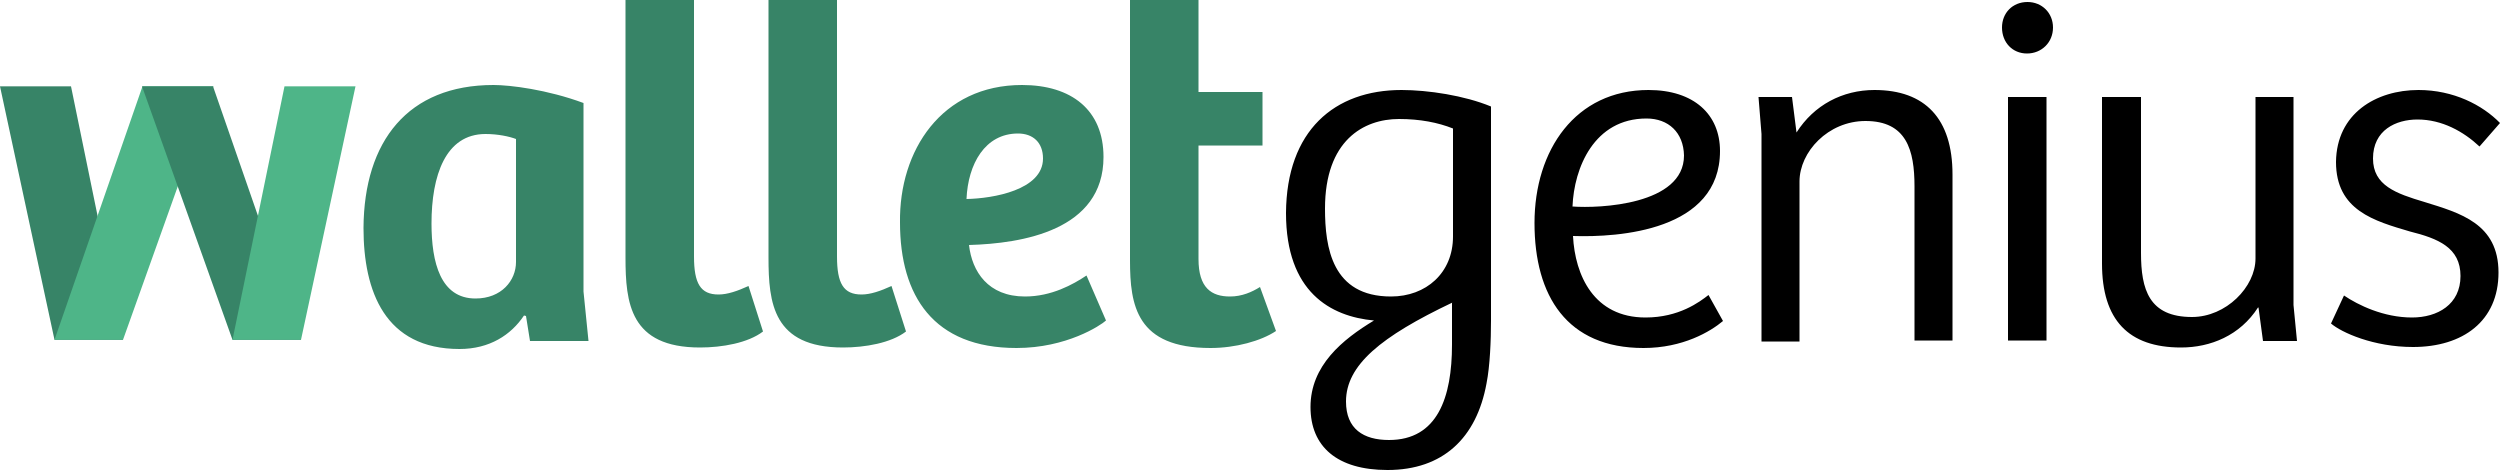 <?xml version="1.0" encoding="utf-8"?>
<svg version="1.1" id="Layer_1" xmlns="http://www.w3.org/2000/svg" xmlns:xlink="http://www.w3.org/1999/xlink" x="0px" y="0px"
	 viewBox="0 0 500 93.9" enable-background="new 0 0 500 93.9" xml:space="preserve">
<g id="Page-1">
	<g id="wg-logo-final">
		<path id="Combined-Shape" fill-rule="evenodd" clip-rule="evenodd" fill="#378467" d="M98.7,17c3.3,0,10.7,0.9,18,3.6v37.7l1,9.9
			h-11.7l-0.8-5l-0.4-0.1c-2.6,3.9-6.9,6.7-12.9,6.7c-14.9,0-19.2-11.5-19.2-24.2C72.8,28.2,81.6,17,98.7,17z M204.4,17
			c9.9,0,16.3,5,16.3,14.4c0,14.7-16.3,17.3-26.9,17.6c0.6,5.3,3.8,10.3,11.2,10.3c5.3,0,9.6-2.4,12.3-4.2l3.9,9
			c-1.1,1-7.9,5.5-17.9,5.5c-16.6,0-23.3-10.4-23.3-25.1C179.8,30.1,188.3,17,204.4,17z M138.8,0v51.3c0,5.4,1.3,7.6,4.9,7.6
			c1.8,0,3.8-0.7,6-1.7l2.9,9.1c-3,2.3-8.2,3.2-12.6,3.2c-14,0-14.9-8.9-14.9-18l0-51.7H138.8z M167.4,0v51.3c0,5.4,1.3,7.6,4.9,7.6
			c1.8,0,3.8-0.7,6-1.7l2.9,9.1c-3,2.3-8.2,3.2-12.6,3.2c-14,0-14.9-8.9-14.9-18l0-51.7H167.4z M239.7,0v18.4h12.8v10.7h-12.8v22.7
			c0,5.8,2.6,7.5,6.3,7.5c2.4,0,4.4-0.9,6-1.9l3.2,8.8c-3,2-8.1,3.4-13.1,3.4c-14.8,0-16.1-8.5-16.1-17.5V0H239.7z M97.1,26.8
			c-8,0-10.8,8.3-10.8,17.9c0,7.8,1.8,15,8.8,15c5.2,0,8.1-3.6,8.1-7.3V27.8C101.9,27.3,99.6,26.8,97.1,26.8z M203.6,26.7
			c-6.6,0-10,6.1-10.3,13.1c5.3-0.1,15.3-1.8,15.3-8.1C208.6,28.5,206.6,26.7,203.6,26.7z"/>
		<path id="Combined-Shape_1_" fill-rule="evenodd" clip-rule="evenodd" d="M280.3,18c5.3,0,12.6,1.1,17.9,3.3v42.8
			c0,3.9-0.2,9.1-0.9,12.6c-2,10.9-8.7,17.3-19.8,17.3c-10.1,0-15.4-4.7-15.4-12.6c0-8.3,6.4-13.5,12.7-17.3
			c-8.7-0.8-17.6-5.7-17.6-21.5C257.3,26.1,266.9,18,280.3,18z M290.5,60.5c-14.3,6.8-21.3,12.5-21.3,19.8c0,5.5,3.5,7.7,8.6,7.7
			c9.7,0,12.6-8.5,12.6-19.1V60.5z M329.7,18c9.1,0,14.3,4.9,14.3,12.2c0,16-20.3,17.3-29.4,17c0.4,7.9,4.2,16.3,14.5,16.3
			c6.7,0,10.8-3.1,12.6-4.5l2.9,5.2c-2.5,2.1-8,5.4-15.9,5.4c-15.3,0-21.8-10.4-21.8-25C306.9,30,315.1,18,329.7,18z M428.2,19.4
			v31.2c0,7.3,1.6,12.8,10.2,12.8c6.8,0,12.7-6,12.7-11.7V19.4h7.6V61l0.7,7.2h-6.8l-0.9-6.7h-0.1c-3.6,5.6-9.5,8-15.4,8
			c-10.5,0-15.8-5.5-15.8-16.8V19.4H428.2z M483.7,18c7,0,12.8,3,16.3,6.6l-4.1,4.7c-3.2-3-7.5-5.4-12.4-5.4c-4.3,0-8.9,2.1-8.9,7.8
			c0,5.4,4.6,7,10.3,8.7c7.1,2.2,14.8,4.3,14.8,14.1c0,9.7-7.1,14.9-17.1,14.9c-7.9,0-14.3-2.9-16.4-4.7l2.6-5.6
			c2.8,1.9,7.9,4.4,13.6,4.4c5.1,0,9.7-2.6,9.7-8.3s-4.5-7.5-10.1-8.9c-7.1-2.1-14.8-4.2-14.8-13.9C467.3,22.7,475.2,18,483.7,18z
			 M374.9,18c10.1,0,15.6,5.7,15.6,16.9v33.2h-7.6V37.3c0-7.3-1.6-13.1-9.8-13.1c-7.5,0-13.2,6.2-13.2,12.1v32h-7.6V26.8l-0.6-7.4
			h6.7l0.9,7.1C362.8,21,368.5,18,374.9,18z M409.3,19.4v48.7h-7.7V19.4H409.3z M279.8,23.8c-7.1,0-14.8,4.3-14.8,17.9
			c0,7.8,1.4,17.6,13.2,17.6c7,0,12.4-4.7,12.4-12V25.7C287.6,24.5,284,23.8,279.8,23.8z M329.3,23.7c-10.5,0-14.5,9.9-14.8,17.6
			c5.3,0.4,22.3-0.3,22.3-10.2C336.7,26.5,333.7,23.7,329.3,23.7z M405.5,0.4c2.9,0,5.1,2.2,5.1,5.1c0,3-2.3,5.2-5.2,5.2
			s-5-2.2-5-5.2C400.4,2.6,402.5,0.4,405.5,0.4z"/>
		<g id="w" transform="translate(0, 33.065)">
			<polygon id="Fill-22" fill-rule="evenodd" clip-rule="evenodd" fill="#378467" points="0,-15.8 14.2,-15.8 24.6,34.9 10.9,34.9 
							"/>
			<polygon id="Fill-23" fill-rule="evenodd" clip-rule="evenodd" fill="#4EB588" points="42.7,-15.8 28.5,-15.8 10.9,34.9 
				24.6,34.9 			"/>
			<polygon id="Fill-24" fill-rule="evenodd" clip-rule="evenodd" fill="#378467" points="28.4,-15.8 42.6,-15.8 60.2,34.9 
				46.5,34.9 			"/>
			<polygon id="Fill-25" fill-rule="evenodd" clip-rule="evenodd" fill="#4EB588" points="71.1,-15.8 56.9,-15.8 46.5,34.9 
				60.2,34.9 			"/>
		</g>
	</g>
</g>
</svg>
